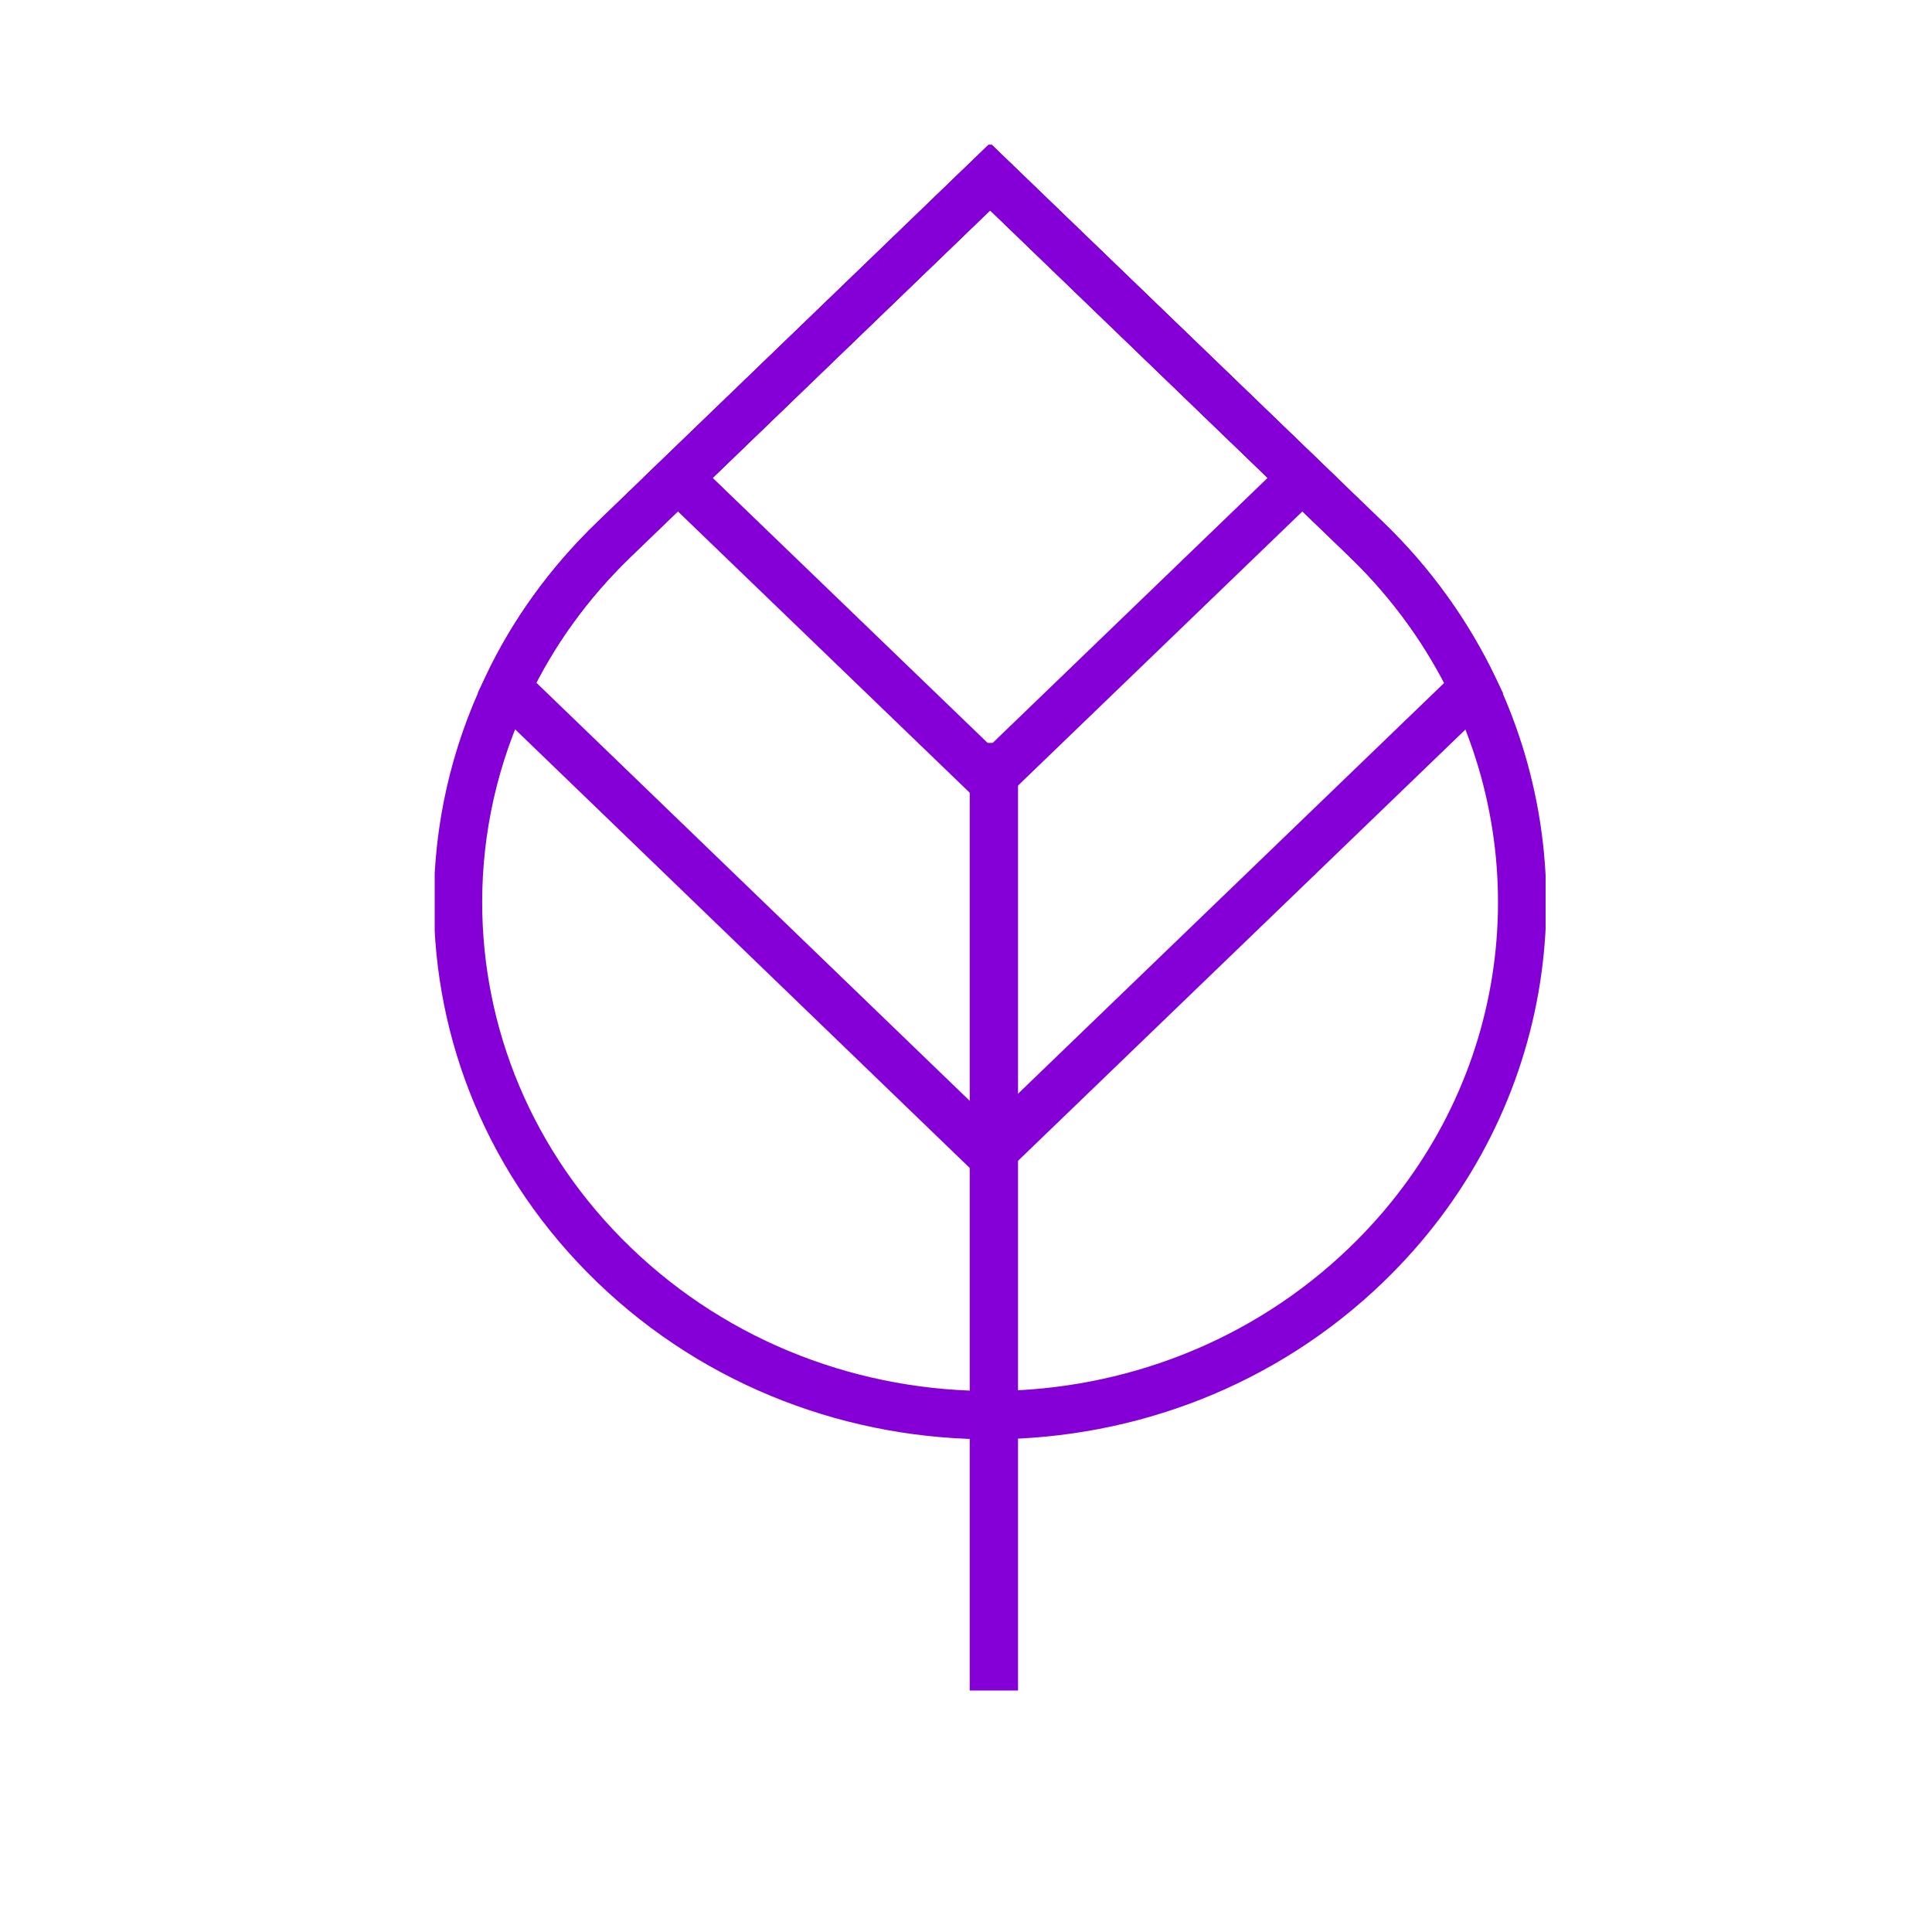 <svg width="40" height="40" viewBox="0 0 40 40" fill="none" xmlns="http://www.w3.org/2000/svg">
<mask id="mask0_1787_12672" style="mask-type:alpha" maskUnits="userSpaceOnUse" x="0" y="0" width="40" height="40">
<rect width="40" height="40" fill="#D9D9D9"/>
</mask>
<g mask="url(#mask0_1787_12672)">
</g>
<g clip-path="url(#clip0_1787_12672)">
<path d="M28.289 26.187C26.153 28.246 23.37 29.28 20.577 29.299C17.736 29.317 14.885 28.283 12.711 26.187C10.556 24.11 9.483 21.399 9.483 18.679C9.483 17.16 9.821 15.642 10.498 14.235C11.02 13.126 11.764 12.083 12.711 11.17L20.5 3.661L28.289 11.17C29.246 12.092 29.98 13.136 30.512 14.244C32.377 18.166 31.642 22.954 28.289 26.187Z" stroke="#8500D7" stroke-miterlimit="10"/>
<path d="M26.965 9.894L20.577 16.052L20.5 16.126L14.035 9.894L20.5 3.661L26.965 9.894Z" stroke="#8500D7" stroke-miterlimit="10"/>
<path d="M20.577 15.381V35" stroke="#8500D7" stroke-miterlimit="10"/>
<path d="M30.512 14.244L20.577 23.821L20.5 23.895L10.701 14.44C10.633 14.375 10.565 14.3 10.498 14.235C11.02 13.126 11.764 12.083 12.711 11.17L20.5 3.661L28.289 11.17C29.246 12.092 29.98 13.136 30.512 14.244Z" stroke="#8500D7" stroke-miterlimit="10"/>
</g>
<defs>
<clipPath id="clip0_1787_12672">
<rect width="23" height="32" fill="white" transform="translate(9 3)"/>
</clipPath>
</defs>
</svg>

